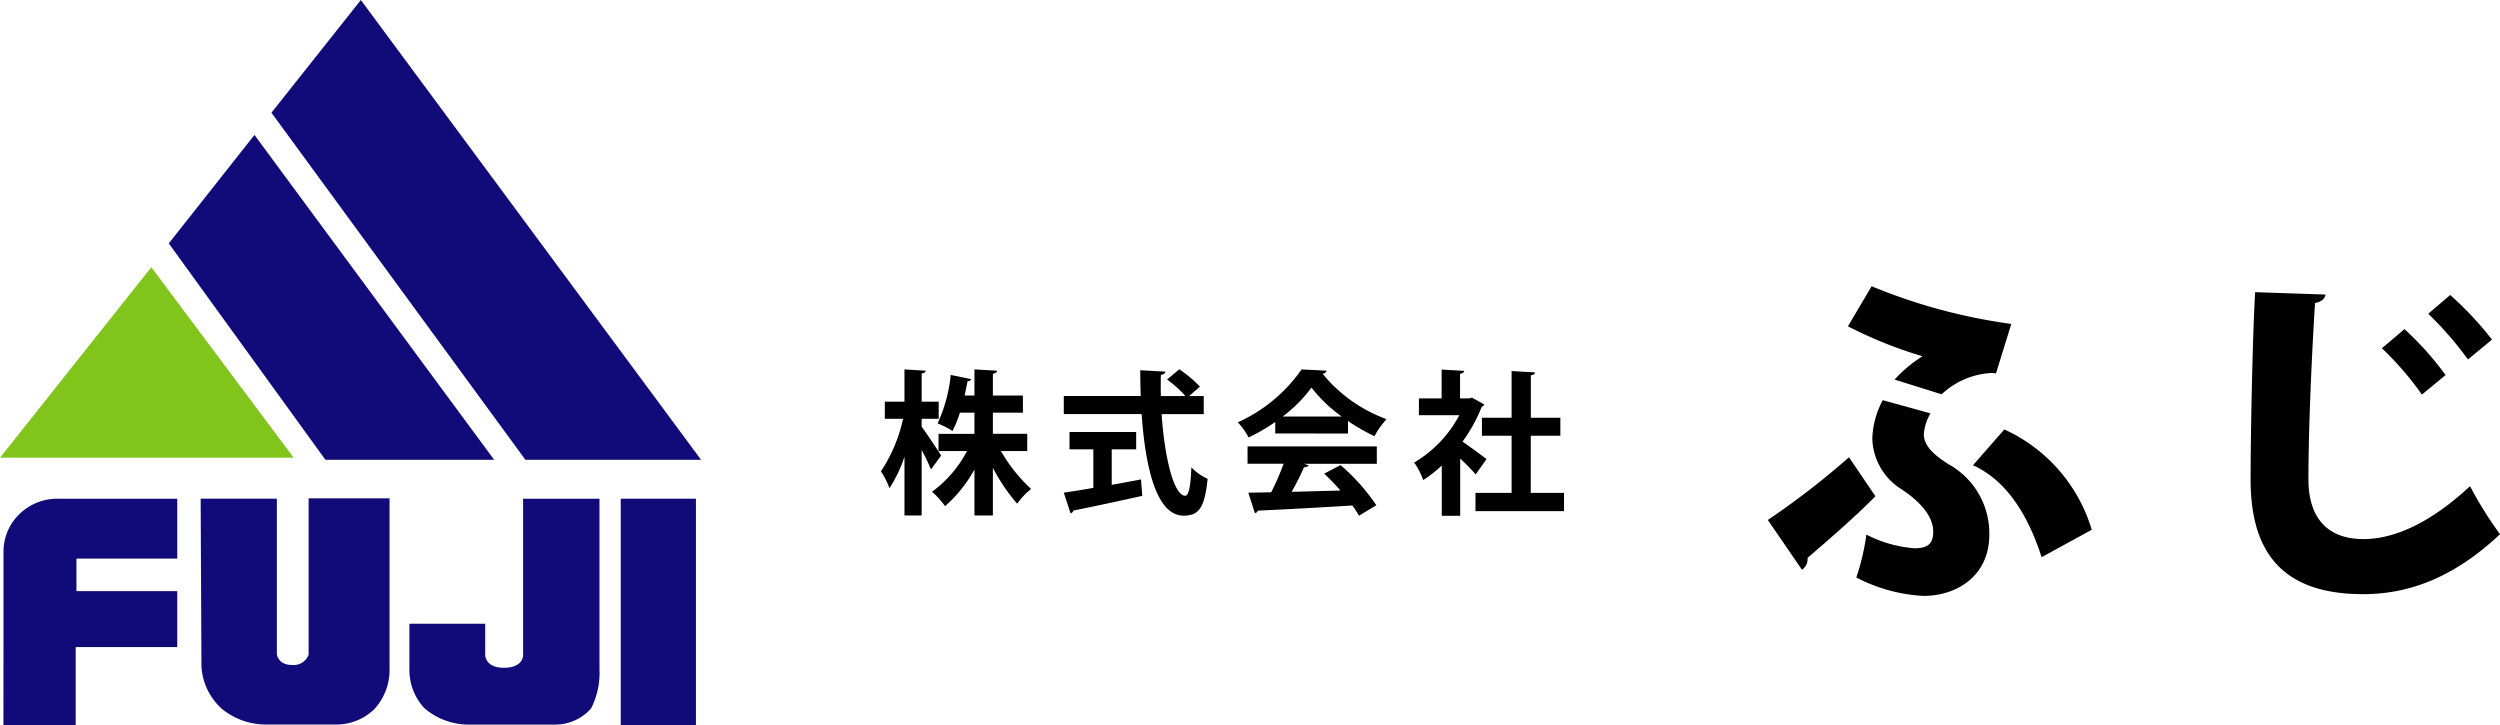 <svg height="56.22" viewBox="0 0 193.785 56.22" width="193.785" xmlns="http://www.w3.org/2000/svg" xmlns:xlink="http://www.w3.org/1999/xlink"><clipPath id="a"><path d="m0 0h54.343v56.22h-54.343z"/></clipPath><g clip-path="url(#a)"><g fill="#110b79"><path d="m.254 54.373h5.6v-6.06h7.874v-4.336h-7.815v-2.523h7.813v-4.639h-9.1a4.2 4.2 0 0 0 -3.138 1.193 4.036 4.036 0 0 0 -1.23 2.861z" transform="translate(.013 1.846)"/><path d="m14.811 36.811h5.906v12.057s.092.831 1.169.831a1.236 1.236 0 0 0 1.293-.8v-12.118h6.274v13.379a4.484 4.484 0 0 1 -1.2 2.985 4.245 4.245 0 0 1 -2.8 1.17h-5.721a5.4 5.4 0 0 1 -3.26-1.2 4.771 4.771 0 0 1 -1.6-3.322z" transform="translate(.743 1.845)"/><path d="m39.03 36.81h5.922v13.2a6.111 6.111 0 0 1 -.641 3.039 3.676 3.676 0 0 1 -2.743 1.269h-6.89a5.267 5.267 0 0 1 -3.323-1.293 4.379 4.379 0 0 1 -1.138-2.953v-3.572h5.876v2.4s-.03 1.014 1.446 1.014c1.507 0 1.491-.954 1.491-.954z" transform="translate(1.516 1.847)"/><path d="m0 0h5.829v17.564h-5.829z" transform="translate(48.115 38.656)"/></g><path d="m11.729 19.723 11.033 14.765h-22.762z" fill="#80c41c" transform="translate(0 .989)"/><path d="m12.458 18.368 6.642-8.409 18.58 25.183h-13.08z" fill="#110b79" transform="translate(.625 .499)"/><path d="m20.035 8.736 6.931-8.736 26.372 35.641h-13.617z" fill="#110b79" transform="translate(1.005)"/></g><path d="m3.372-6.4h1.32v-1.328h-1.32v-2.184c.216-.036.3-.108.312-.216l-1.644-.1v2.5h-1.524v1.328h1.416a11.993 11.993 0 0 1 -1.716 4.072 6.686 6.686 0 0 1 .66 1.308 10.358 10.358 0 0 0 1.164-2.448v4.56h1.332v-5.076a16.221 16.221 0 0 1 .72 1.512l.792-1.08c-.216-.336-1.176-1.788-1.512-2.232zm8.184 1.164h-2.664v-1.64h2.328v-1.324h-2.328v-1.688c.216-.048.312-.12.324-.24l-1.752-.1v2.028h-.764c.084-.408.168-.792.228-1.116a.292.292 0 0 0 .288-.156l-1.588-.328a11.926 11.926 0 0 1 -1.02 3.756 7.445 7.445 0 0 1 1.152.584 8.1 8.1 0 0 0 .576-1.416h1.128v1.644h-2.784v1.332h2.208a9.23 9.23 0 0 1 -2.712 3.156 6.33 6.33 0 0 1 1.008 1.116 10.459 10.459 0 0 0 2.28-2.844v3.564h1.428v-3.692a14.049 14.049 0 0 0 1.884 2.78 5.443 5.443 0 0 1 1.08-1.14 12.315 12.315 0 0 1 -2.34-2.94h2.04zm13.68-2.924h-1.136l.84-.732a9.218 9.218 0 0 0 -1.6-1.344l-.948.792a8.8 8.8 0 0 1 1.428 1.284h-1.908c-.012-.552-.012-1.092 0-1.644.24-.036.348-.12.348-.252l-1.944-.108c0 .66.012 1.332.036 2h-5.964v1.4h6.036c.288 4.2 1.164 7.86 3.24 7.872 1.152 0 1.644-.54 1.872-2.856a4.027 4.027 0 0 1 -1.26-.888c-.048 1.524-.216 2.2-.48 2.2-.876-.012-1.6-2.952-1.824-6.324h3.264zm-5.236 4.128v-1.344h-5.168v1.344h1.848v2.988c-.876.156-1.668.276-2.292.372l.528 1.6a.284.284 0 0 0 .216-.216c1.32-.264 3.4-.7 5.34-1.14l-.1-1.272c-.744.144-1.524.288-2.268.42v-2.752zm16.42-1.224v-.972a14.94 14.94 0 0 0 2.052 1.176 6.411 6.411 0 0 1 .936-1.32 11.447 11.447 0 0 1 -4.956-3.516.357.357 0 0 0 .312-.24l-1.944-.1a11.992 11.992 0 0 1 -4.944 4.1 5.445 5.445 0 0 1 .84 1.176 14.69 14.69 0 0 0 2.064-1.2v.888zm-5.064-1.32a10.911 10.911 0 0 0 2.232-2.244 11.36 11.36 0 0 0 2.34 2.244zm.072 3.66a20.11 20.11 0 0 1 -.96 2.208c-.672.024-1.272.024-1.776.036l.508 1.584a.256.256 0 0 0 .224-.192c1.836-.084 4.62-.228 7.332-.4a8.7 8.7 0 0 1 .516.792l1.344-.812a15.666 15.666 0 0 0 -2.772-3.108l-1.272.66a16.435 16.435 0 0 1 1.26 1.308c-1.3.036-2.592.072-3.78.1a20.3 20.3 0 0 0 .96-1.908q.288 0 .36-.144l-.36-.12h5.64v-1.348h-10.02v1.344zm14.6-5.124-.216.06h-.708v-1.908c.216-.036.312-.108.324-.228l-1.752-.1v2.236h-1.76v1.3h3.132a9.32 9.32 0 0 1 -3.5 3.672 5.559 5.559 0 0 1 .7 1.356 9.411 9.411 0 0 0 1.44-1.128v3.9h1.428v-4.432a13.966 13.966 0 0 1 1.2 1.224l.84-1.188c-.276-.216-1.272-.948-1.86-1.356a11.913 11.913 0 0 0 1.488-2.7.34.34 0 0 0 .2-.18zm4.56 2.952h2.292v-1.392h-2.288v-3.288c.216-.036.312-.108.324-.228l-1.816-.104v3.62h-2.3v1.392h2.3v4.428h-2.8v1.416h6.864v-1.416h-2.58z" transform="translate(68.07 38.862)"/><path d="m7.1-19.17a33.319 33.319 0 0 0 5.778 2.322 10.361 10.361 0 0 0 -2.16 1.809l3.646 1.139a6.12 6.12 0 0 1 3.78-1.647 2.182 2.182 0 0 1 .432.027l1.188-3.834a43.584 43.584 0 0 1 -10.827-2.921zm2.7 5.724a6.762 6.762 0 0 0 -.81 3 4.774 4.774 0 0 0 2.322 3.942c1.512 1.026 2.4 2.133 2.4 3.24 0 .891-.351 1.3-1.458 1.3a9.733 9.733 0 0 1 -3.722-1.06 17.667 17.667 0 0 1 -.783 3.324 12.67 12.67 0 0 0 5.211 1.428c2.538 0 5.1-1.512 5.1-4.752a6.124 6.124 0 0 0 -3.16-5.454c-1.377-.864-1.917-1.566-1.917-2.349a3.76 3.76 0 0 1 .517-1.593zm6.994 5.046c2.565 1.161 4.239 3.78 5.319 7.128l3.887-2.128a12.469 12.469 0 0 0 -6.777-7.776zm-13.257 8.1a.985.985 0 0 0 .432-.918c1.161-1 3.591-3.078 5.265-4.779l-2.052-3.021a62.024 62.024 0 0 1 -6.291 4.86zm35.127-21.516c-.189 3.213-.351 10.8-.351 14.526 0 5.4 2.241 8.883 8.721 8.883 3.7 0 7.155-1.4 10.611-4.644a29.981 29.981 0 0 1 -2.322-3.726c-3.078 2.862-5.886 4.1-8.262 4.1-2.619 0-4.266-1.458-4.266-4.644 0-3.942.27-9.855.513-13.662.513-.081.756-.324.81-.648zm13.419 1.674a26.475 26.475 0 0 1 3.078 3.542l1.863-1.539a25.443 25.443 0 0 0 -3.24-3.456zm-3.591 2.673a24.057 24.057 0 0 1 3.1 3.591l1.836-1.512a24.173 24.173 0 0 0 -3.186-3.564z" transform="translate(136.14 44.463)"/></svg>